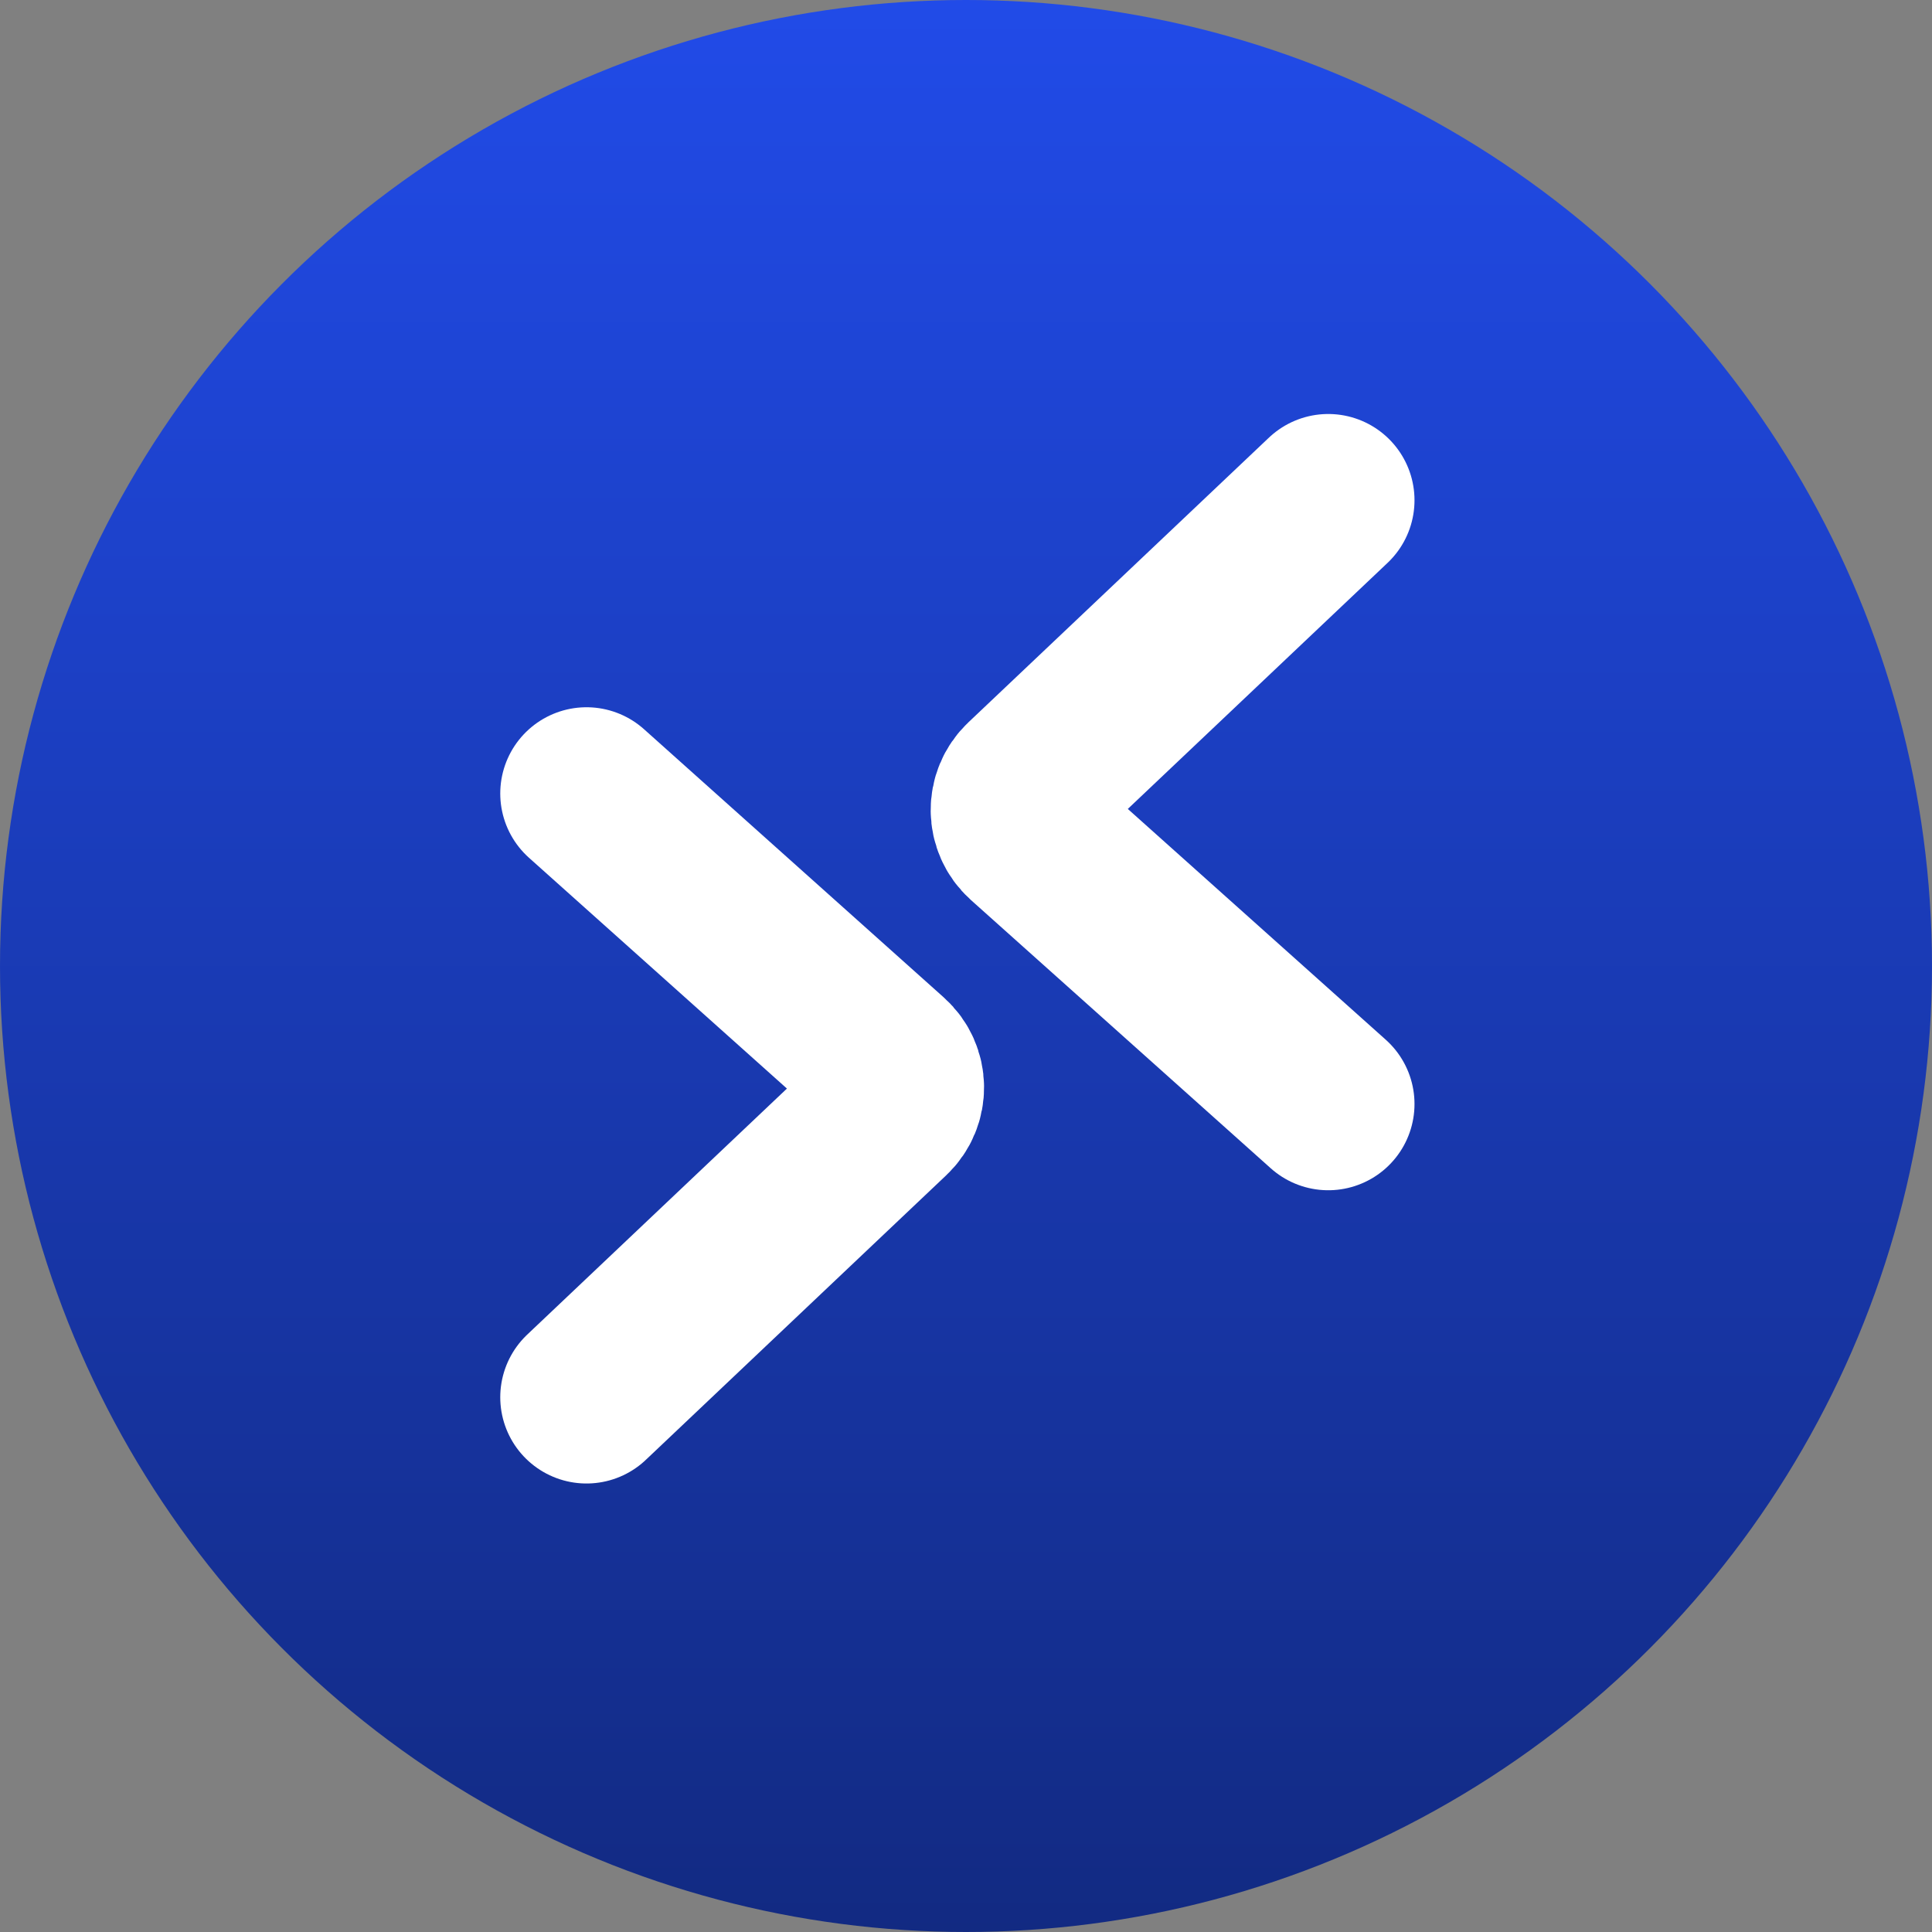 <svg width="56" height="56" viewBox="0 0 56 56" fill="none" xmlns="http://www.w3.org/2000/svg">
<rect x="0" y="0" width="56" height="56" fill="#808080" stroke="none"/>
<circle cx="28" cy="28" r="28" fill="url(#paint0_linear_757_1406)"/>
<path d="M38.5 14.5L29.788 22.753C29.364 23.155 29.374 23.834 29.809 24.224L38.5 32" stroke="white" stroke-width="5" stroke-linecap="round"/>
<path d="M17 40.5L25.712 32.247C26.136 31.845 26.126 31.166 25.691 30.776L17 23" stroke="white" stroke-width="5" stroke-linecap="round"/>
<defs>
<linearGradient id="paint0_linear_757_1406" x1="28" y1="0" x2="28" y2="56" gradientUnits="userSpaceOnUse">
<stop stop-color="#214BE8"/>
<stop offset="1" stop-color="#122A82"/>
</linearGradient>
</defs>
</svg>
